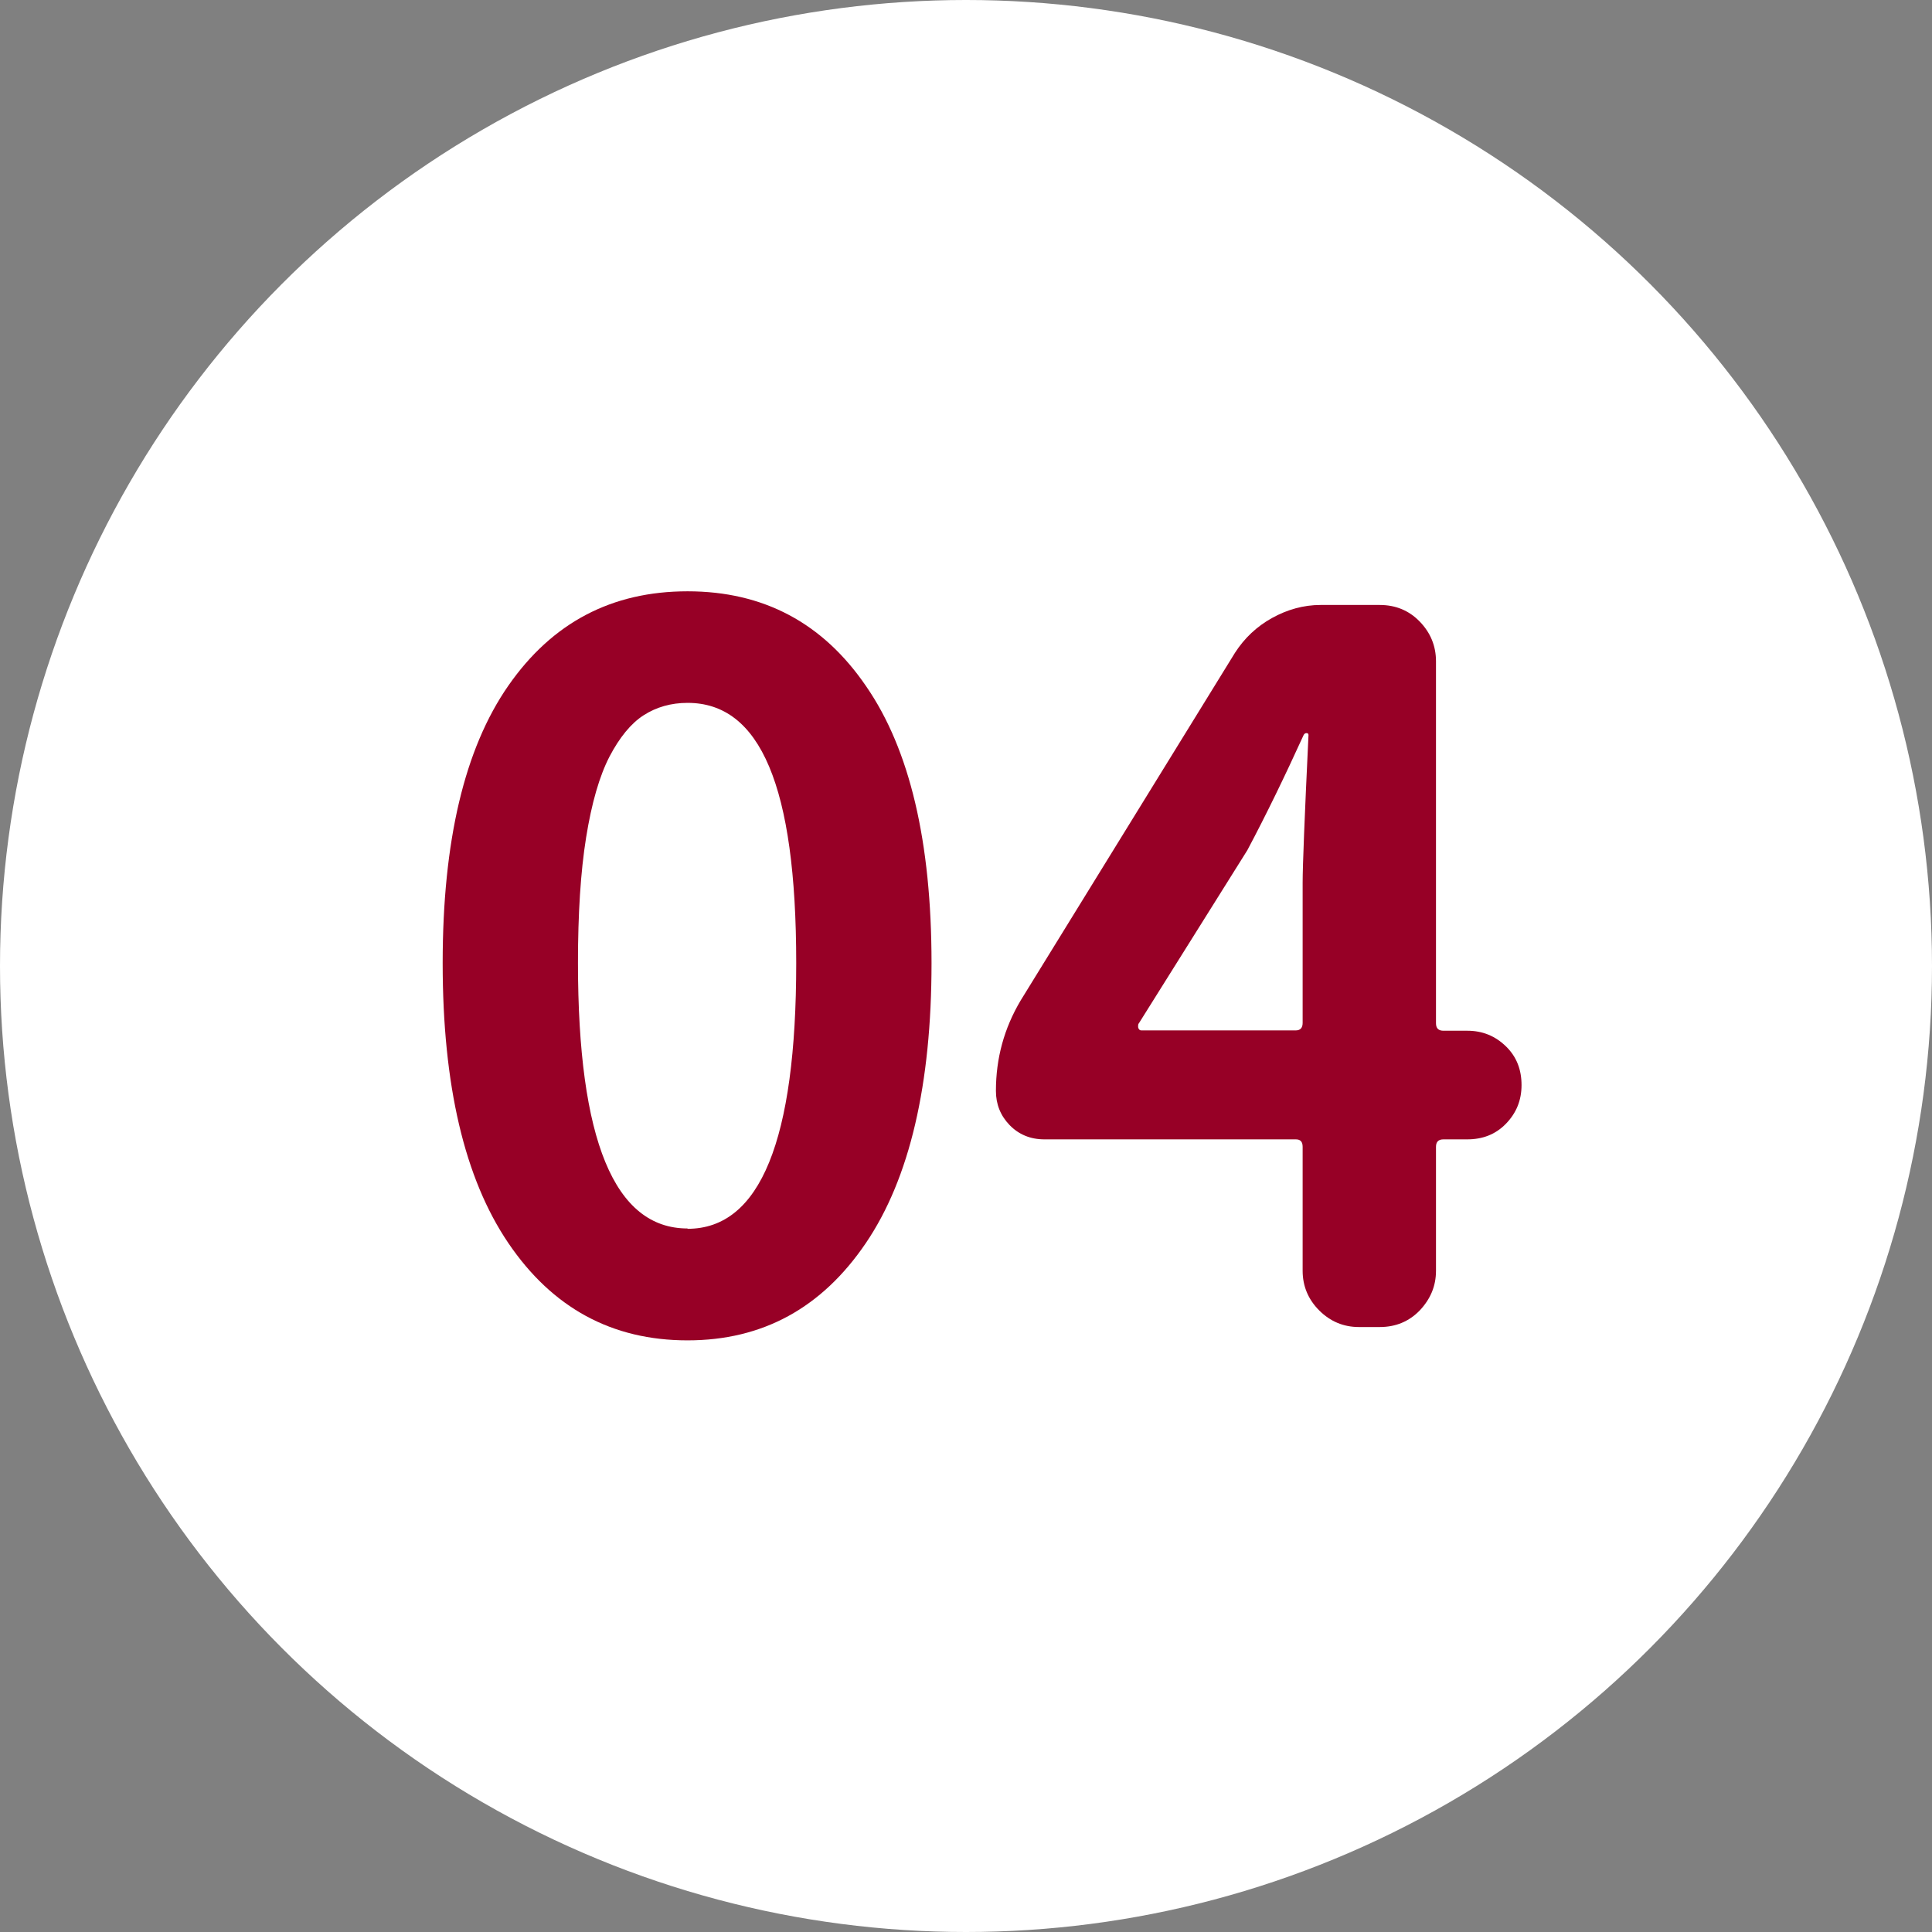 <?xml version="1.0" encoding="UTF-8"?><svg id="_レイヤー_2" xmlns="http://www.w3.org/2000/svg" width="59.4" height="59.4" viewBox="0 0 59.4 59.4"><rect x="0" y="0" width="59.4" height="59.4" fill="#808080" stroke="none"/><defs><style>.cls-1{fill:#970026;}.cls-2{fill:#fff;}</style></defs><g id="contents"><g><circle class="cls-2" cx="29.7" cy="29.7" r="29.7"/><g><path class="cls-1" d="M21.14,41.21c-2.33,0-4.16-1-5.51-2.99s-2.02-4.86-2.02-8.61,.67-6.59,2.02-8.53,3.18-2.9,5.51-2.9,4.16,.97,5.49,2.92c1.34,1.94,2.01,4.78,2.01,8.51s-.67,6.62-2.02,8.61-3.17,2.99-5.48,2.99Zm0-3.43c2.23,0,3.34-2.72,3.34-8.17s-1.11-8-3.34-8c-.51,0-.96,.13-1.35,.38-.39,.25-.74,.68-1.05,1.27-.31,.6-.55,1.43-.72,2.49-.17,1.06-.25,2.35-.25,3.85,0,5.45,1.12,8.17,3.37,8.17Z"/><path class="cls-1" d="M45.11,31.69c.47,0,.86,.16,1.19,.48s.48,.72,.48,1.19-.16,.86-.48,1.19-.72,.48-1.19,.48h-.73c-.16,0-.23,.08-.23,.23v3.81c0,.47-.17,.87-.5,1.22-.33,.34-.74,.51-1.23,.51h-.64c-.47,0-.88-.17-1.22-.51-.34-.34-.51-.75-.51-1.22v-3.81c0-.16-.07-.23-.21-.23h-7.73c-.43,0-.79-.15-1.07-.44s-.42-.64-.42-1.05c0-1,.25-1.92,.76-2.78l6.59-10.69c.29-.45,.67-.81,1.14-1.07s.97-.4,1.49-.4h1.82c.49,0,.9,.17,1.23,.51,.33,.34,.5,.75,.5,1.22v11.13c0,.16,.08,.23,.23,.23h.73Zm-10.11-.21s-.02,.08,0,.13c.02,.05,.05,.07,.09,.07h4.75c.14,0,.21-.08,.21-.23v-4.31c0-.51,.06-2.02,.18-4.54,0-.04-.02-.06-.06-.06s-.07,.02-.09,.06c-.57,1.25-1.14,2.43-1.73,3.54l-3.34,5.33Z"/></g></g></g></svg>